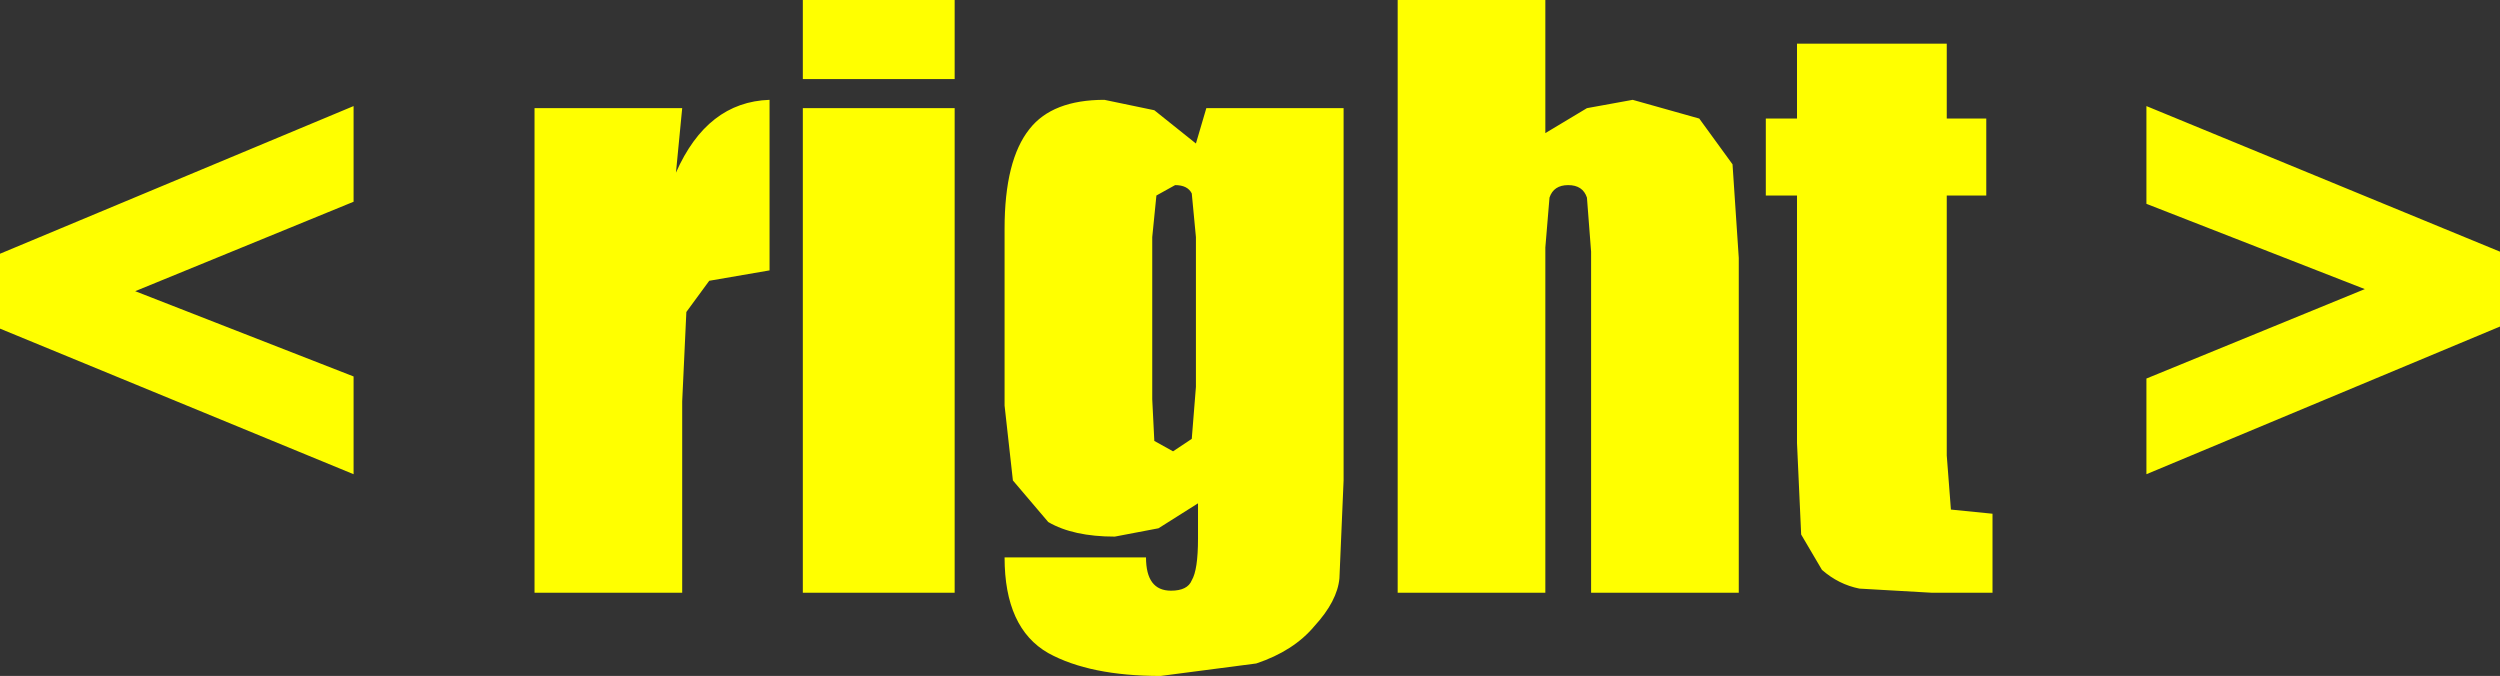 <?xml version="1.0" encoding="UTF-8" standalone="no"?>
<svg xmlns:xlink="http://www.w3.org/1999/xlink" height="16.25px" width="60.1px" xmlns="http://www.w3.org/2000/svg">
  <rect width="100%" height="100%" fill="#333333" stroke="none"/>
  <g transform="matrix(1.0, 0.0, 0.0, 1.0, 30.05, 8.1)">
    <path d="M7.1 -8.1 L7.1 -4.9 8.1 -5.5 9.2 -5.7 10.8 -5.25 11.6 -4.15 11.75 -1.9 11.75 6.15 8.2 6.15 8.2 -2.05 8.1 -3.35 Q8.0 -3.65 7.65 -3.65 7.3 -3.65 7.2 -3.35 L7.1 -2.15 7.1 6.15 3.55 6.15 3.55 -8.1 7.1 -8.1 M12.4 -3.4 L12.4 -5.25 13.15 -5.25 13.15 -7.05 16.75 -7.05 16.75 -5.25 17.7 -5.25 17.7 -3.4 16.75 -3.4 16.75 2.85 16.85 4.15 17.85 4.25 17.85 6.15 16.4 6.15 14.65 6.05 Q14.15 5.95 13.75 5.6 L13.25 4.75 13.15 2.55 13.15 -3.4 12.4 -3.4 M30.05 -2.05 L30.05 -0.25 21.55 3.3 21.55 1.0 26.8 -1.15 21.55 -3.2 21.55 -5.55 30.05 -2.05 M0.15 7.85 L-2.15 8.15 Q-3.85 8.15 -4.85 7.6 -5.9 7.0 -5.9 5.3 L-2.5 5.3 Q-2.5 6.1 -1.9 6.1 -1.5 6.1 -1.4 5.85 -1.25 5.6 -1.25 4.85 L-1.25 4.0 -2.2 4.6 -3.25 4.8 Q-4.25 4.8 -4.85 4.45 L-5.7 3.45 -5.9 1.65 -5.9 -2.6 Q-5.9 -4.25 -5.3 -5.0 -4.75 -5.7 -3.5 -5.7 L-2.3 -5.45 -1.3 -4.65 -1.05 -5.5 2.25 -5.5 2.25 3.45 2.15 5.8 Q2.1 6.35 1.55 6.95 1.05 7.55 0.15 7.85 M-21.55 -5.55 L-21.55 -3.25 -26.8 -1.1 -21.55 0.95 -21.55 3.3 -30.05 -0.2 -30.05 -2.0 -21.55 -5.55 M-10.75 -8.1 L-7.1 -8.1 -7.1 -6.2 -10.75 -6.2 -10.75 -8.1 M-13.65 -5.5 L-13.8 -3.95 Q-13.05 -5.65 -11.55 -5.7 L-11.55 -1.6 -13.0 -1.35 -13.55 -0.6 -13.65 1.55 -13.65 6.15 -17.2 6.15 -17.2 -5.5 -13.65 -5.5 M-1.4 -3.45 Q-1.5 -3.65 -1.8 -3.65 L-2.25 -3.4 -2.35 -2.4 -2.35 1.5 -2.3 2.5 -1.85 2.75 -1.4 2.45 -1.3 1.2 -1.3 -2.4 -1.4 -3.45 M-7.1 -5.5 L-7.1 6.15 -10.75 6.15 -10.75 -5.5 -7.1 -5.5" fill="#ffff00" fill-rule="evenodd" stroke="none"/>
  </g>
</svg>
